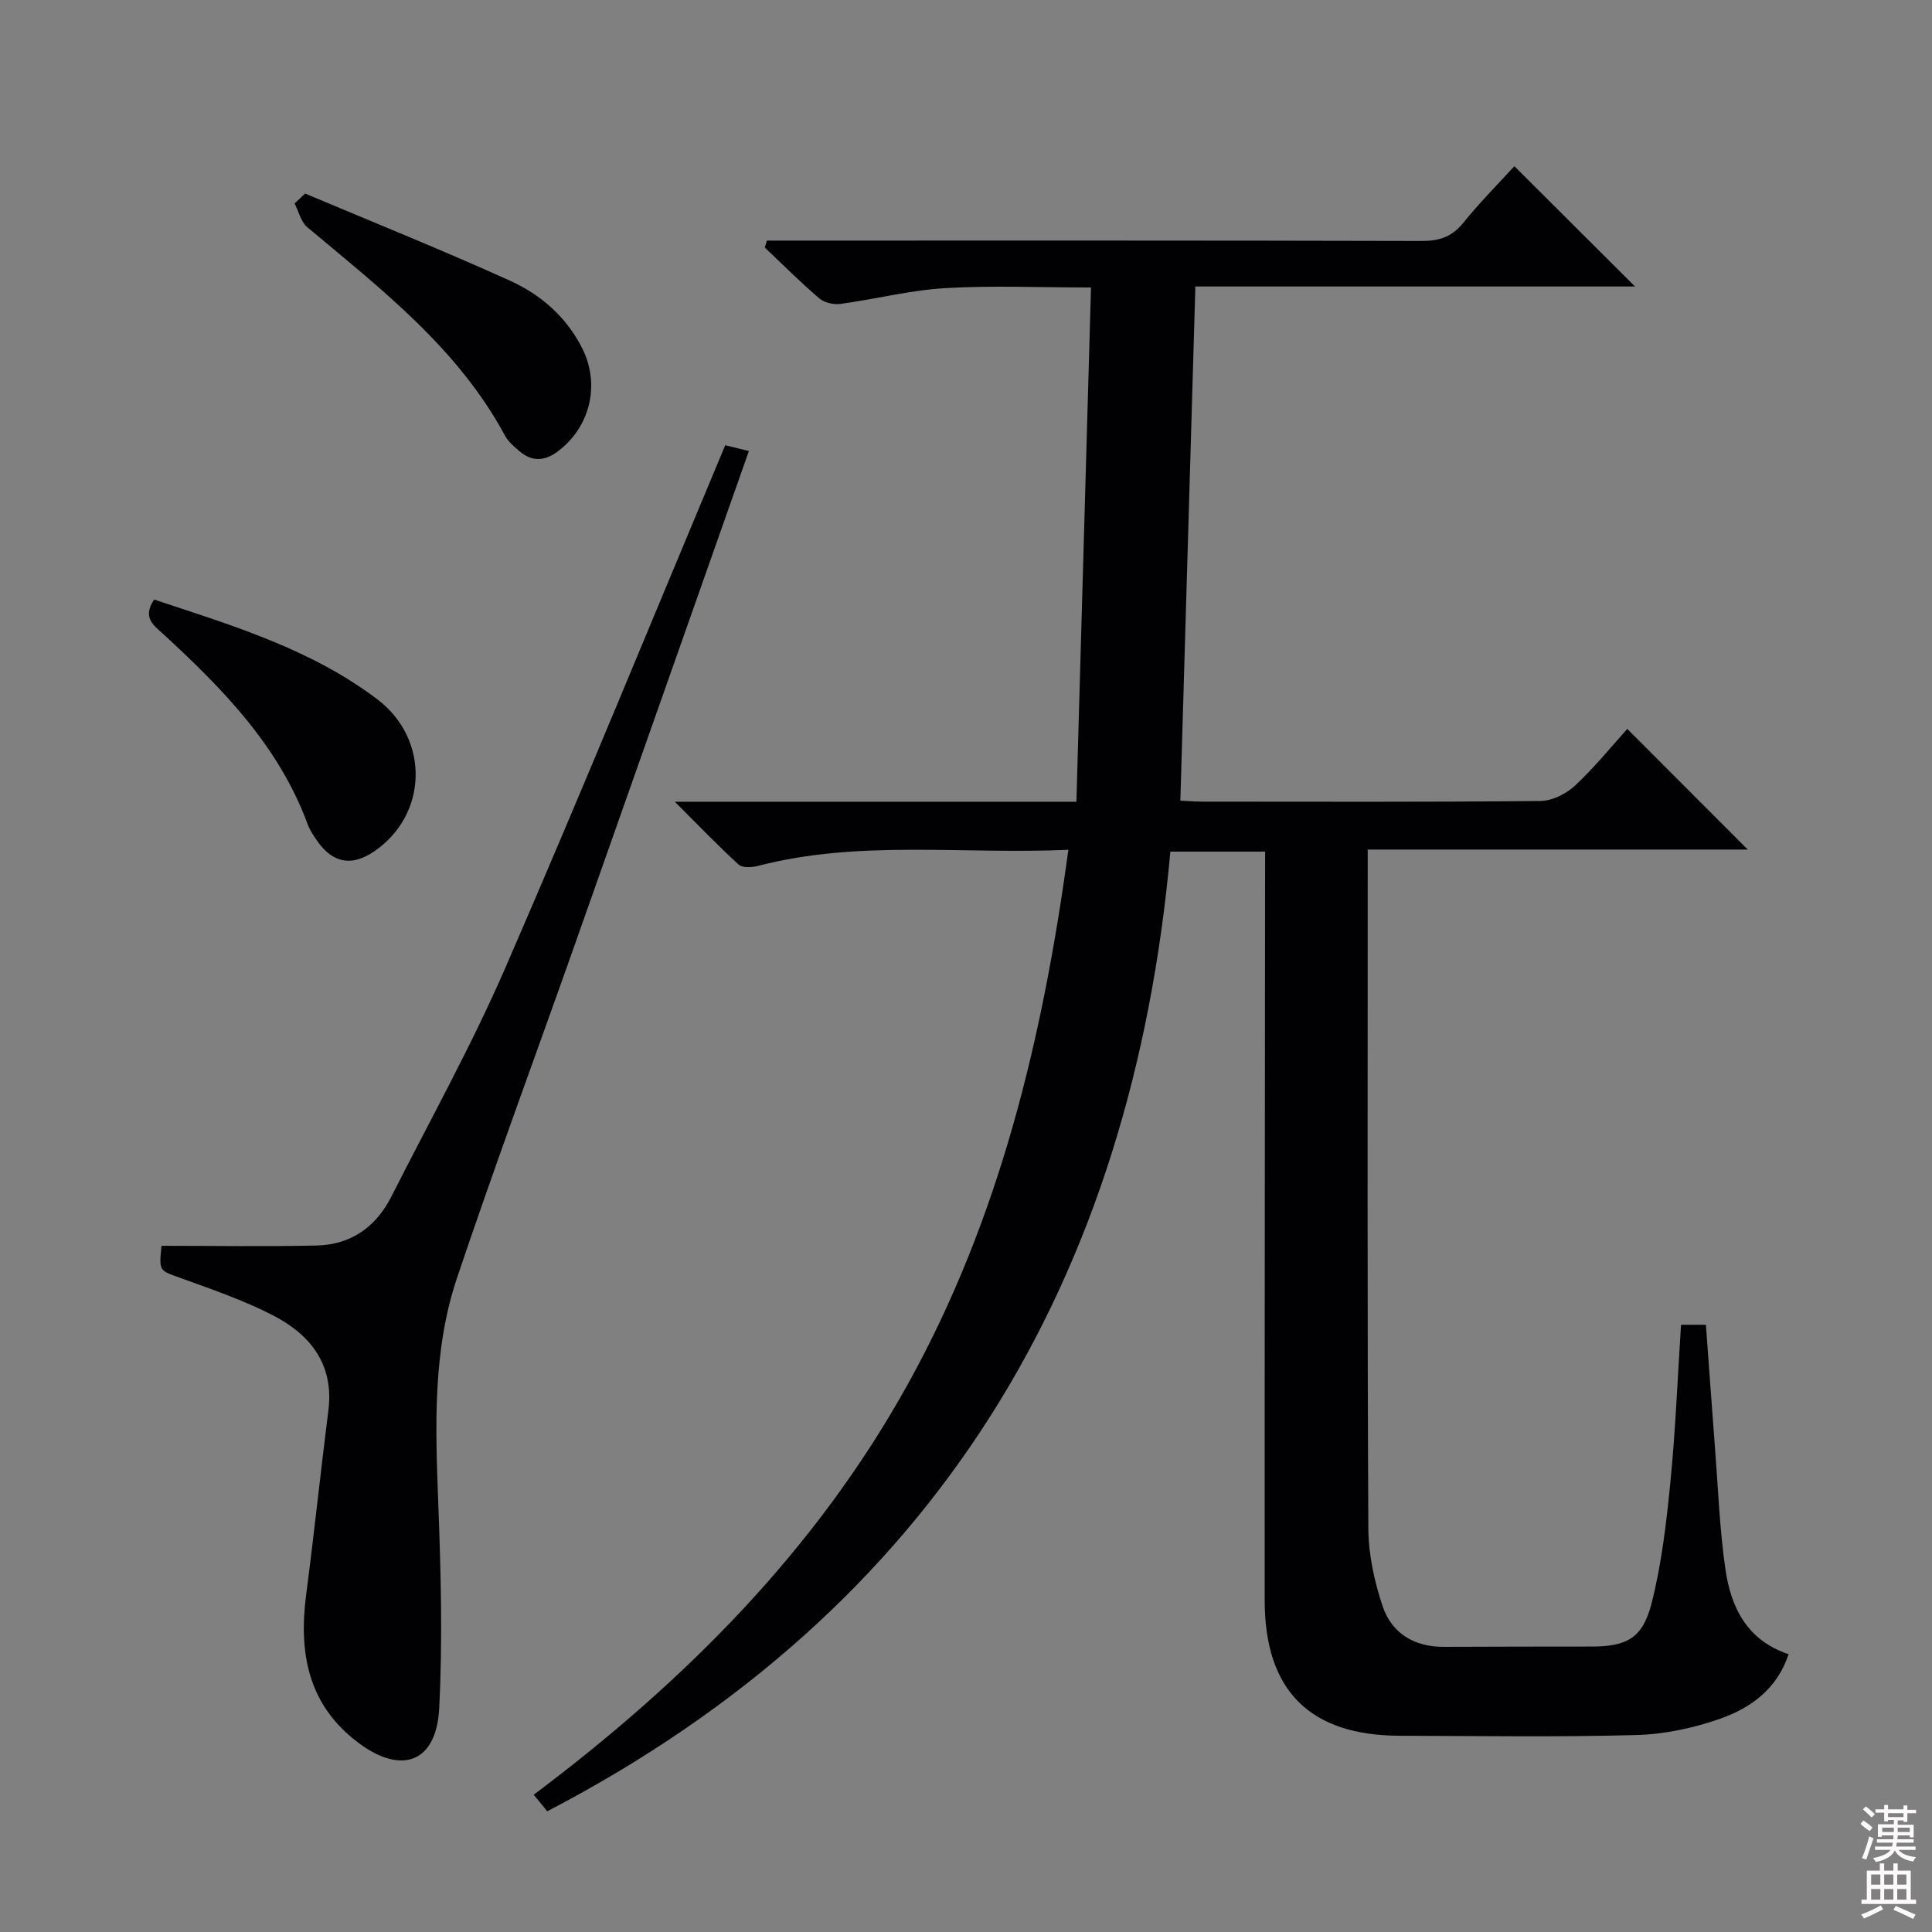 <svg enable-background="new 0 0 400 400" viewBox="0 0 400 400" xmlns="http://www.w3.org/2000/svg"><rect x="0" y="0" width="400" height="400" fill="#808080" stroke="none"/><g fill="#010103"><path d="m261.93 176.32c-6.66 0-12.76 0-19.62 0-7.97 88.65-48.29 156.63-129.01 198.69-.72-.88-1.61-1.96-2.8-3.43 31.4-23.57 58.48-50.72 77.53-85.13 18.95-34.24 27.84-71.42 33.17-110.51-21.94.99-43.29-2.12-64.29 3.34-1.26.33-3.21.43-4-.29-4.24-3.87-8.22-8.03-13.2-13h83.15c1.01-35.63 2.01-70.79 3.02-106.47-10.7 0-20.51-.44-30.25.14-7.24.43-14.39 2.28-21.61 3.26-1.41.19-3.33-.24-4.38-1.13-3.91-3.34-7.56-7-11.3-10.54.15-.48.3-.96.45-1.44h5.06c43.5 0 87-.04 130.49.08 3.64.01 6.26-.84 8.6-3.74 3.43-4.25 7.31-8.14 10.59-11.74 8.38 8.35 16.54 16.49 24.99 24.91-30.31 0-60.67 0-91.03 0-1.05 35.79-2.07 70.96-3.11 106.45 1.6.07 3.06.2 4.52.2 23.33.01 46.67.1 70-.13 2.43-.02 5.32-1.46 7.15-3.15 4.01-3.72 7.47-8.03 10.86-11.78 8.33 8.34 16.52 16.54 24.95 24.98-25.87 0-52 0-78.69 0v6.07c0 44.83-.1 89.66.13 134.49.03 5.36 1.23 10.91 2.93 16.02 1.9 5.71 6.57 8.53 12.79 8.49 10.17-.06 20.33-.04 30.5-.06 7.24-.01 10.58-1.7 12.42-8.94 2.07-8.15 3.06-16.63 3.89-25.03 1.06-10.73 1.49-21.53 2.21-32.65h5.15c.63 8.52 1.22 16.94 1.87 25.36.66 8.45.96 16.96 2.18 25.33 1.14 7.86 4.5 14.68 13.07 17.51-2.34 7.13-7.77 11.1-14.07 13.33-5.54 1.96-11.59 3.25-17.45 3.41-16.32.45-32.66.19-48.99.15-18.59-.05-27.94-9.32-27.96-28-.03-49.5.05-98.99.08-148.49.01-1.97.01-3.96.01-6.56z"/><path d="m33.44 257.93c10.9 0 21.52.18 32.13-.06 7.08-.16 12.28-3.85 15.46-10.13 7.95-15.71 16.54-31.14 23.55-47.26 15.56-35.78 30.32-71.91 45.57-108.3 1.32.32 3.01.73 4.9 1.2-12.12 34.36-24.13 68.49-36.18 102.59-8.08 22.85-16.5 45.58-24.23 68.55-5.06 15.04-4.51 30.73-3.91 46.41.54 14.25.93 28.57.2 42.79-.58 11.16-7.73 13.83-16.71 7.12-10.43-7.79-12.42-18.57-10.83-30.71 1.66-12.67 2.98-25.38 4.59-38.05 1.22-9.56-3.69-15.72-11.42-19.73-6.15-3.18-12.8-5.43-19.33-7.81-4.24-1.54-4.33-1.3-3.79-6.61z"/><path d="m31.91 124.13c16.22 5.38 32.5 10.25 46.24 20.68 10.88 8.26 10.41 23.88-.64 31.43-4.72 3.22-8.64 2.5-11.92-2.25-.75-1.09-1.49-2.23-1.94-3.46-5.97-16.14-17.59-27.98-29.89-39.29-1.99-1.83-4.33-3.37-1.85-7.11z"/><path d="m63.17 40.07c14.17 5.98 28.44 11.71 42.45 18.06 6.4 2.9 11.73 7.55 14.98 14.1 3.75 7.56 1.49 16.44-5.31 21.37-2.67 1.93-5.24 1.95-7.72-.17-1.13-.96-2.36-2-3.04-3.27-9.74-18.08-25.62-30.3-40.9-43.11-1.33-1.11-1.78-3.26-2.64-4.93.73-.69 1.45-1.37 2.18-2.05z"/></g><path d="m385.2 377.6.6-.7c.6.4 1.3.9 1.9 1.5l-.6.7c-.8-.5-1.4-1-1.9-1.5zm.3 7.1c.6-1.4 1.1-2.9 1.5-4.5.3.1.6.3.9.4-.5 1.4-1 2.9-1.5 4.4zm.2-10.1.6-.6c.7.5 1.3 1.1 1.9 1.6l-.7.7c-.6-.6-1.2-1.2-1.8-1.7zm8.4-.8h.8v.9h1.8v.7h-1.8v1.8h-.8v-.3h-1.2v.9h3.3v2.6h-.8v-.4h-2.5c0 .3 0 .6-.1.8h3.4v.7h-3.5c0 .3-.1.6-.1.8h4v.7h-3.5c.7.9 1.9 1.3 3.6 1.5-.2.2-.4.5-.6.9-1.9-.3-3.2-1.1-3.8-2.3-.5 1.1-1.8 2-3.9 2.4-.2-.3-.4-.5-.6-.8 1.9-.4 3.1-.9 3.6-1.7h-3.2v-.7h3.5c.1-.2.1-.5.2-.8h-3.3v-.7h3.4c0-.2 0-.5 0-.8h-2.4v.3h-.8v-2.6h3.3v-.9h-1.2v.3h-.8v-1.8h-1.8v-.7h1.8v-.9h.8v.9h3.2zm-4.4 5.5h2.4c0-.3 0-.6 0-.9h-2.4zm1.2-3.1h3.2v-.8h-3.2zm4.4 2.2h-2.4v.9h2.5v-.9z" fill="#fcfafa"/><path d="m389.2 385.8h.9v1.5h1.9v-1.5h.9v1.5h2.7v6h1.1v.9h-11.3v-.9h1.1v-6h2.7zm.2 8.7.5.8c-1.2.6-2.5 1.3-4 1.9-.2-.3-.3-.6-.6-.8 1.6-.6 3-1.3 4.1-1.9zm-2-4.3h1.9v-2.1h-1.9zm0 3.1h1.9v-2.2h-1.9zm2.7-3.1h1.9v-2.1h-1.9zm0 3.1h1.9v-2.2h-1.9zm2.4 1.3c1.4.6 2.7 1.2 4.1 1.8l-.5.9c-1.5-.7-2.8-1.4-4.1-1.9zm2.2-6.5h-1.9v2.1h1.9zm-1.9 5.2h1.9v-2.2h-1.9z" fill="#fcfafa"/></svg>
